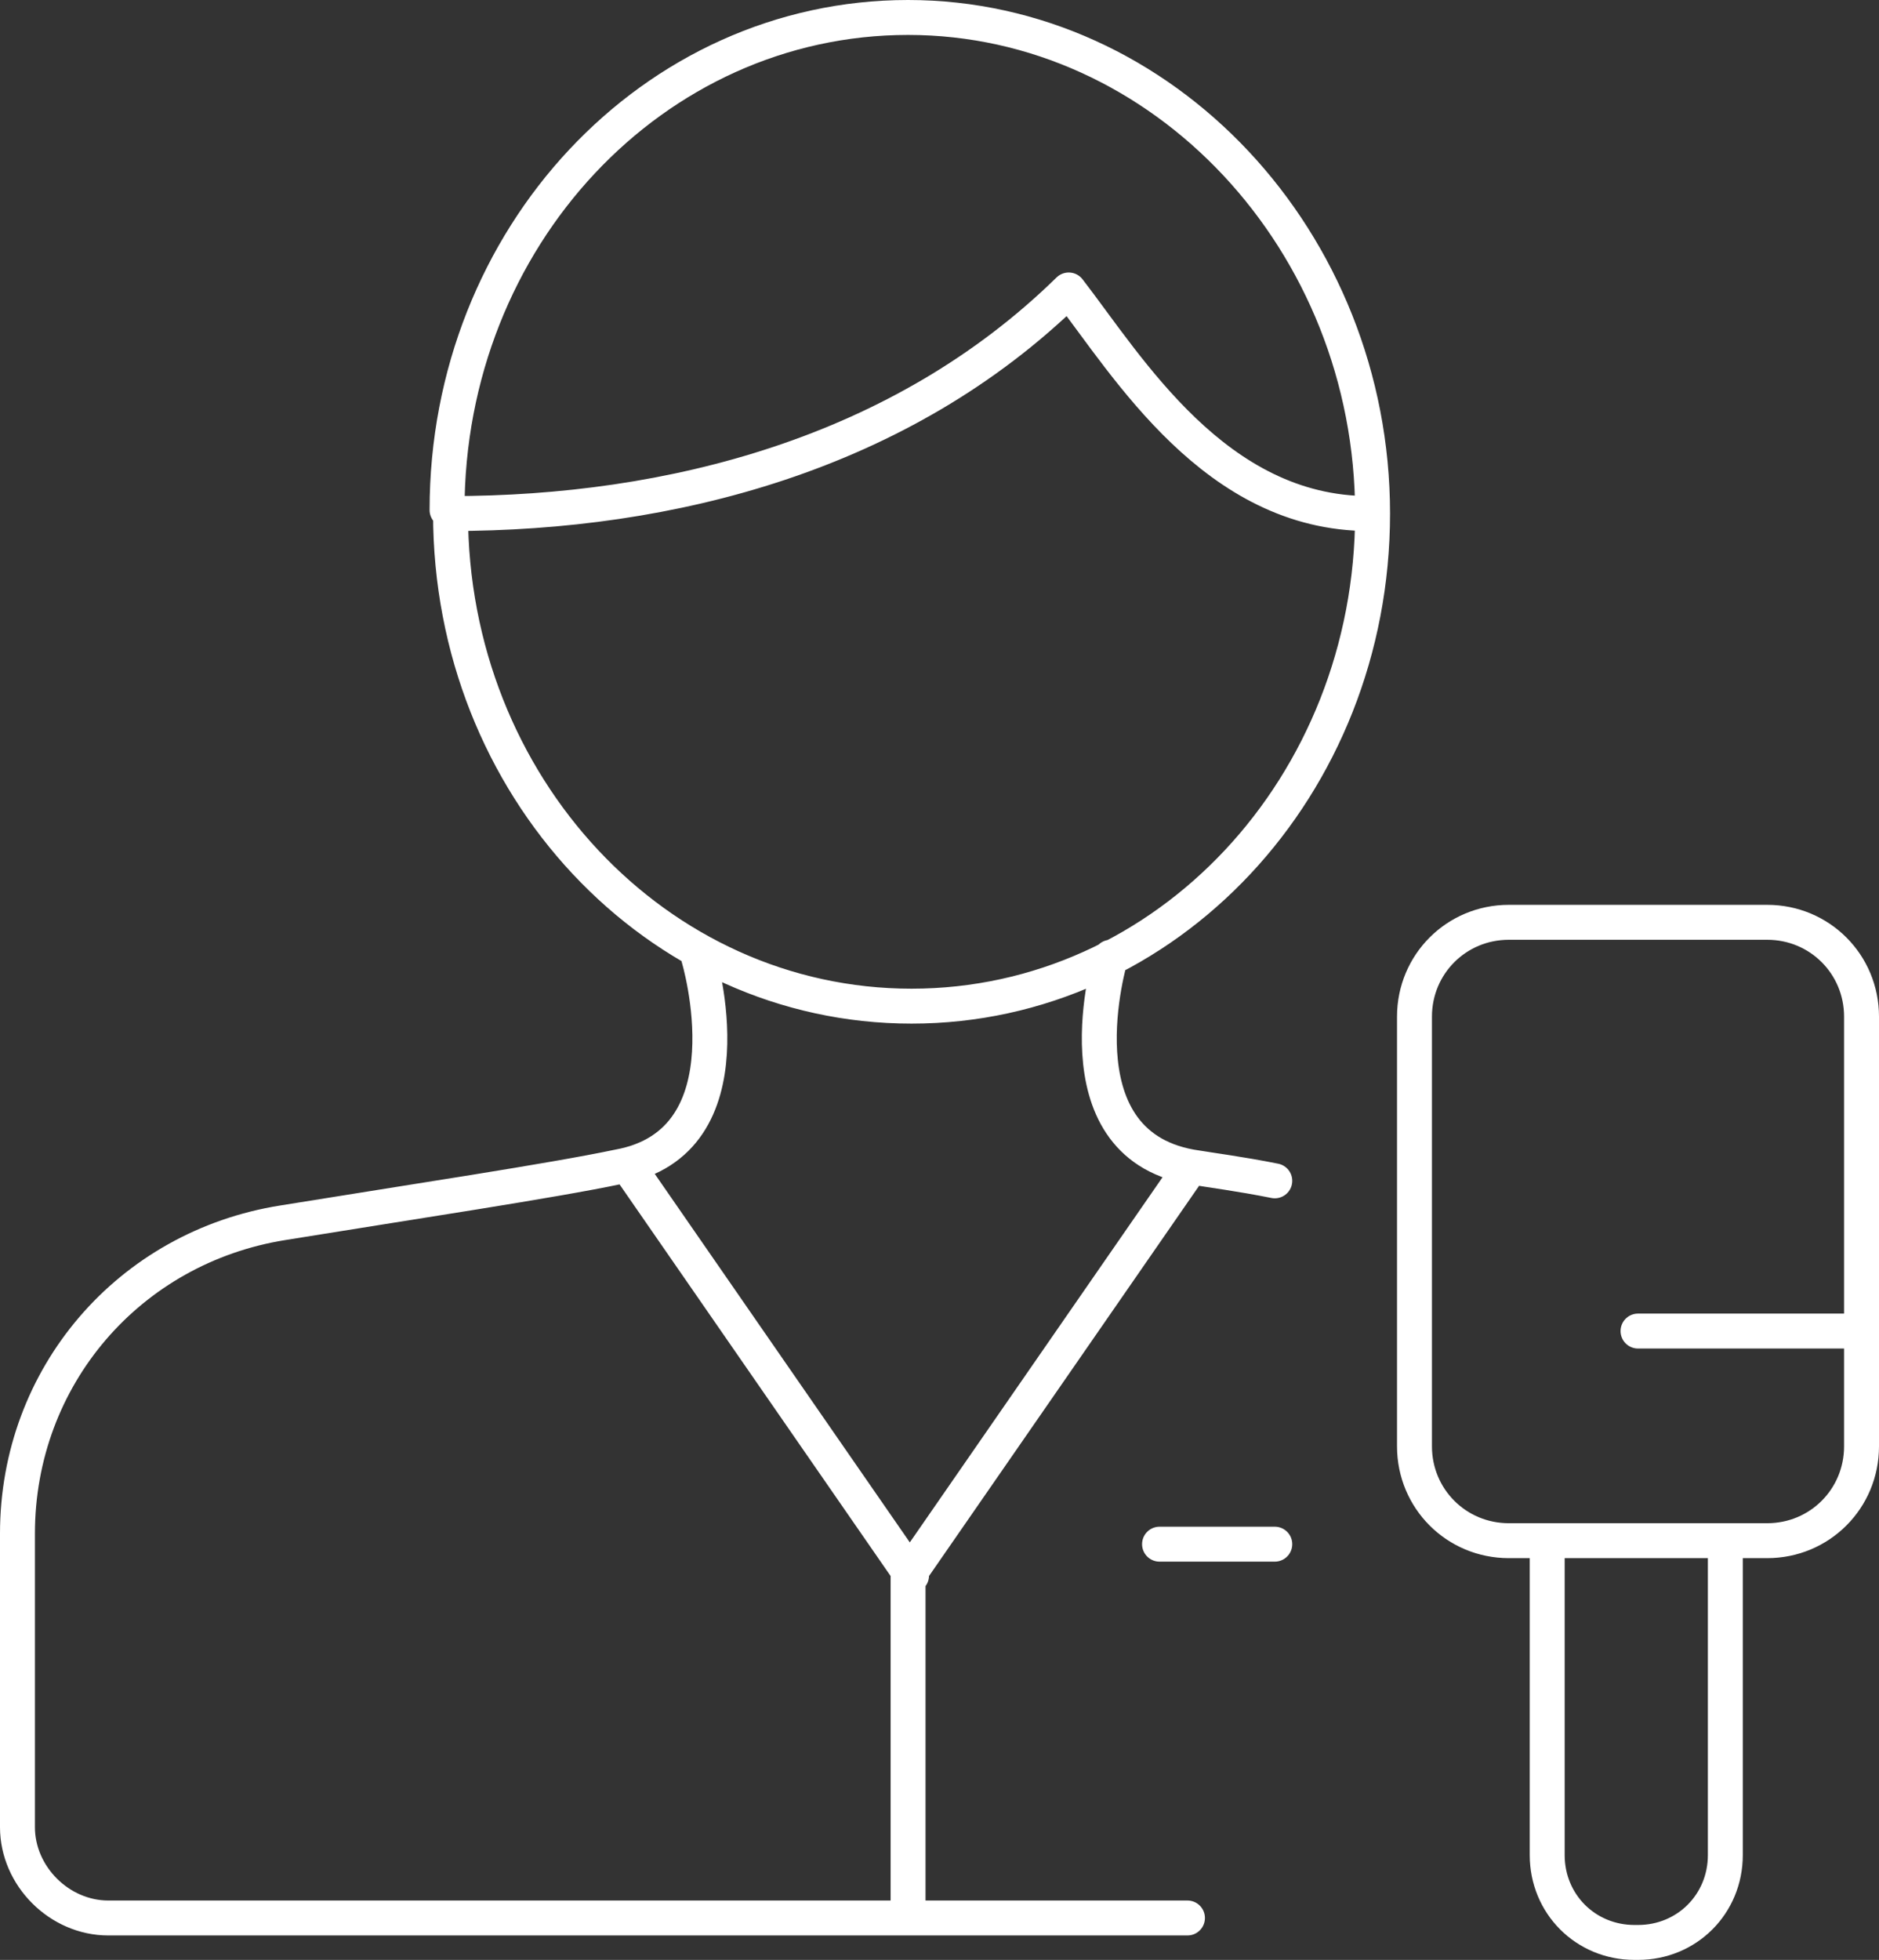<?xml version="1.0" encoding="UTF-8"?>
<svg xmlns="http://www.w3.org/2000/svg" xmlns:xlink="http://www.w3.org/1999/xlink" version="1.1" viewBox="0 0 53.8 56.1">
  <rect x="0" y="0" width="53.8" height="56.1" fill="#333333" stroke="none"/>
  <defs>
    <style>
      .cls-1, .cls-2 {
        fill: none;
      }

      .cls-2 {
        stroke: #fff;
        stroke-linecap: round;
        stroke-linejoin: round;
        stroke-width: 1px;
      }

      .cls-3 {
        clip-path: url(#clippath);
      }
    </style>
    <clipPath id="clippath">
      <rect class="cls-1" width="53.8" height="56.1"></rect>
    </clipPath>
  </defs>
  <g>
    <g id="Ebene_1">
      <g class="cls-3">
        <path class="cls-2" d="M12.9,14.7c6.3,0,12.9-1.7,17.7-6.4,1.7,2.2,4.2,6.4,8.6,6.4M33.2,44.2h3.3M26,45.1v9.7M18,33.4l8.1,11.7M34.1,33.4l-8.1,11.7M20,27.4s1.6,5.3-2.3,6c-1.9.4-5.9,1-9.6,1.6-4.4.7-7.6,4.4-7.6,8.9v8.4c0,1.4,1.2,2.6,2.6,2.6h30.9M36.5,33.8c-1-.2-1.8-.3-2.4-.4-3.9-.7-2.3-6-2.3-6M12.9,14.7c0,7.8,5.9,14.1,13.2,14.1s13.2-6.3,13.2-14.1S33.3.5,26,.5s-13.2,6.3-13.2,14.1ZM46.9,55.6h0c1.4,0,2.5-1.1,2.5-2.5v-9h-5.1v9c0,1.4,1.1,2.5,2.5,2.5ZM53.3,38.1h-6.4M43.2,26.4h7.4c1.5,0,2.7,1.2,2.7,2.7v12.3c0,1.5-1.2,2.7-2.7,2.7h-7.4c-1.5,0-2.7-1.2-2.7-2.7v-12.3c0-1.5,1.2-2.7,2.7-2.7Z"></path>
      </g>
    </g>
  </g>
</svg>
